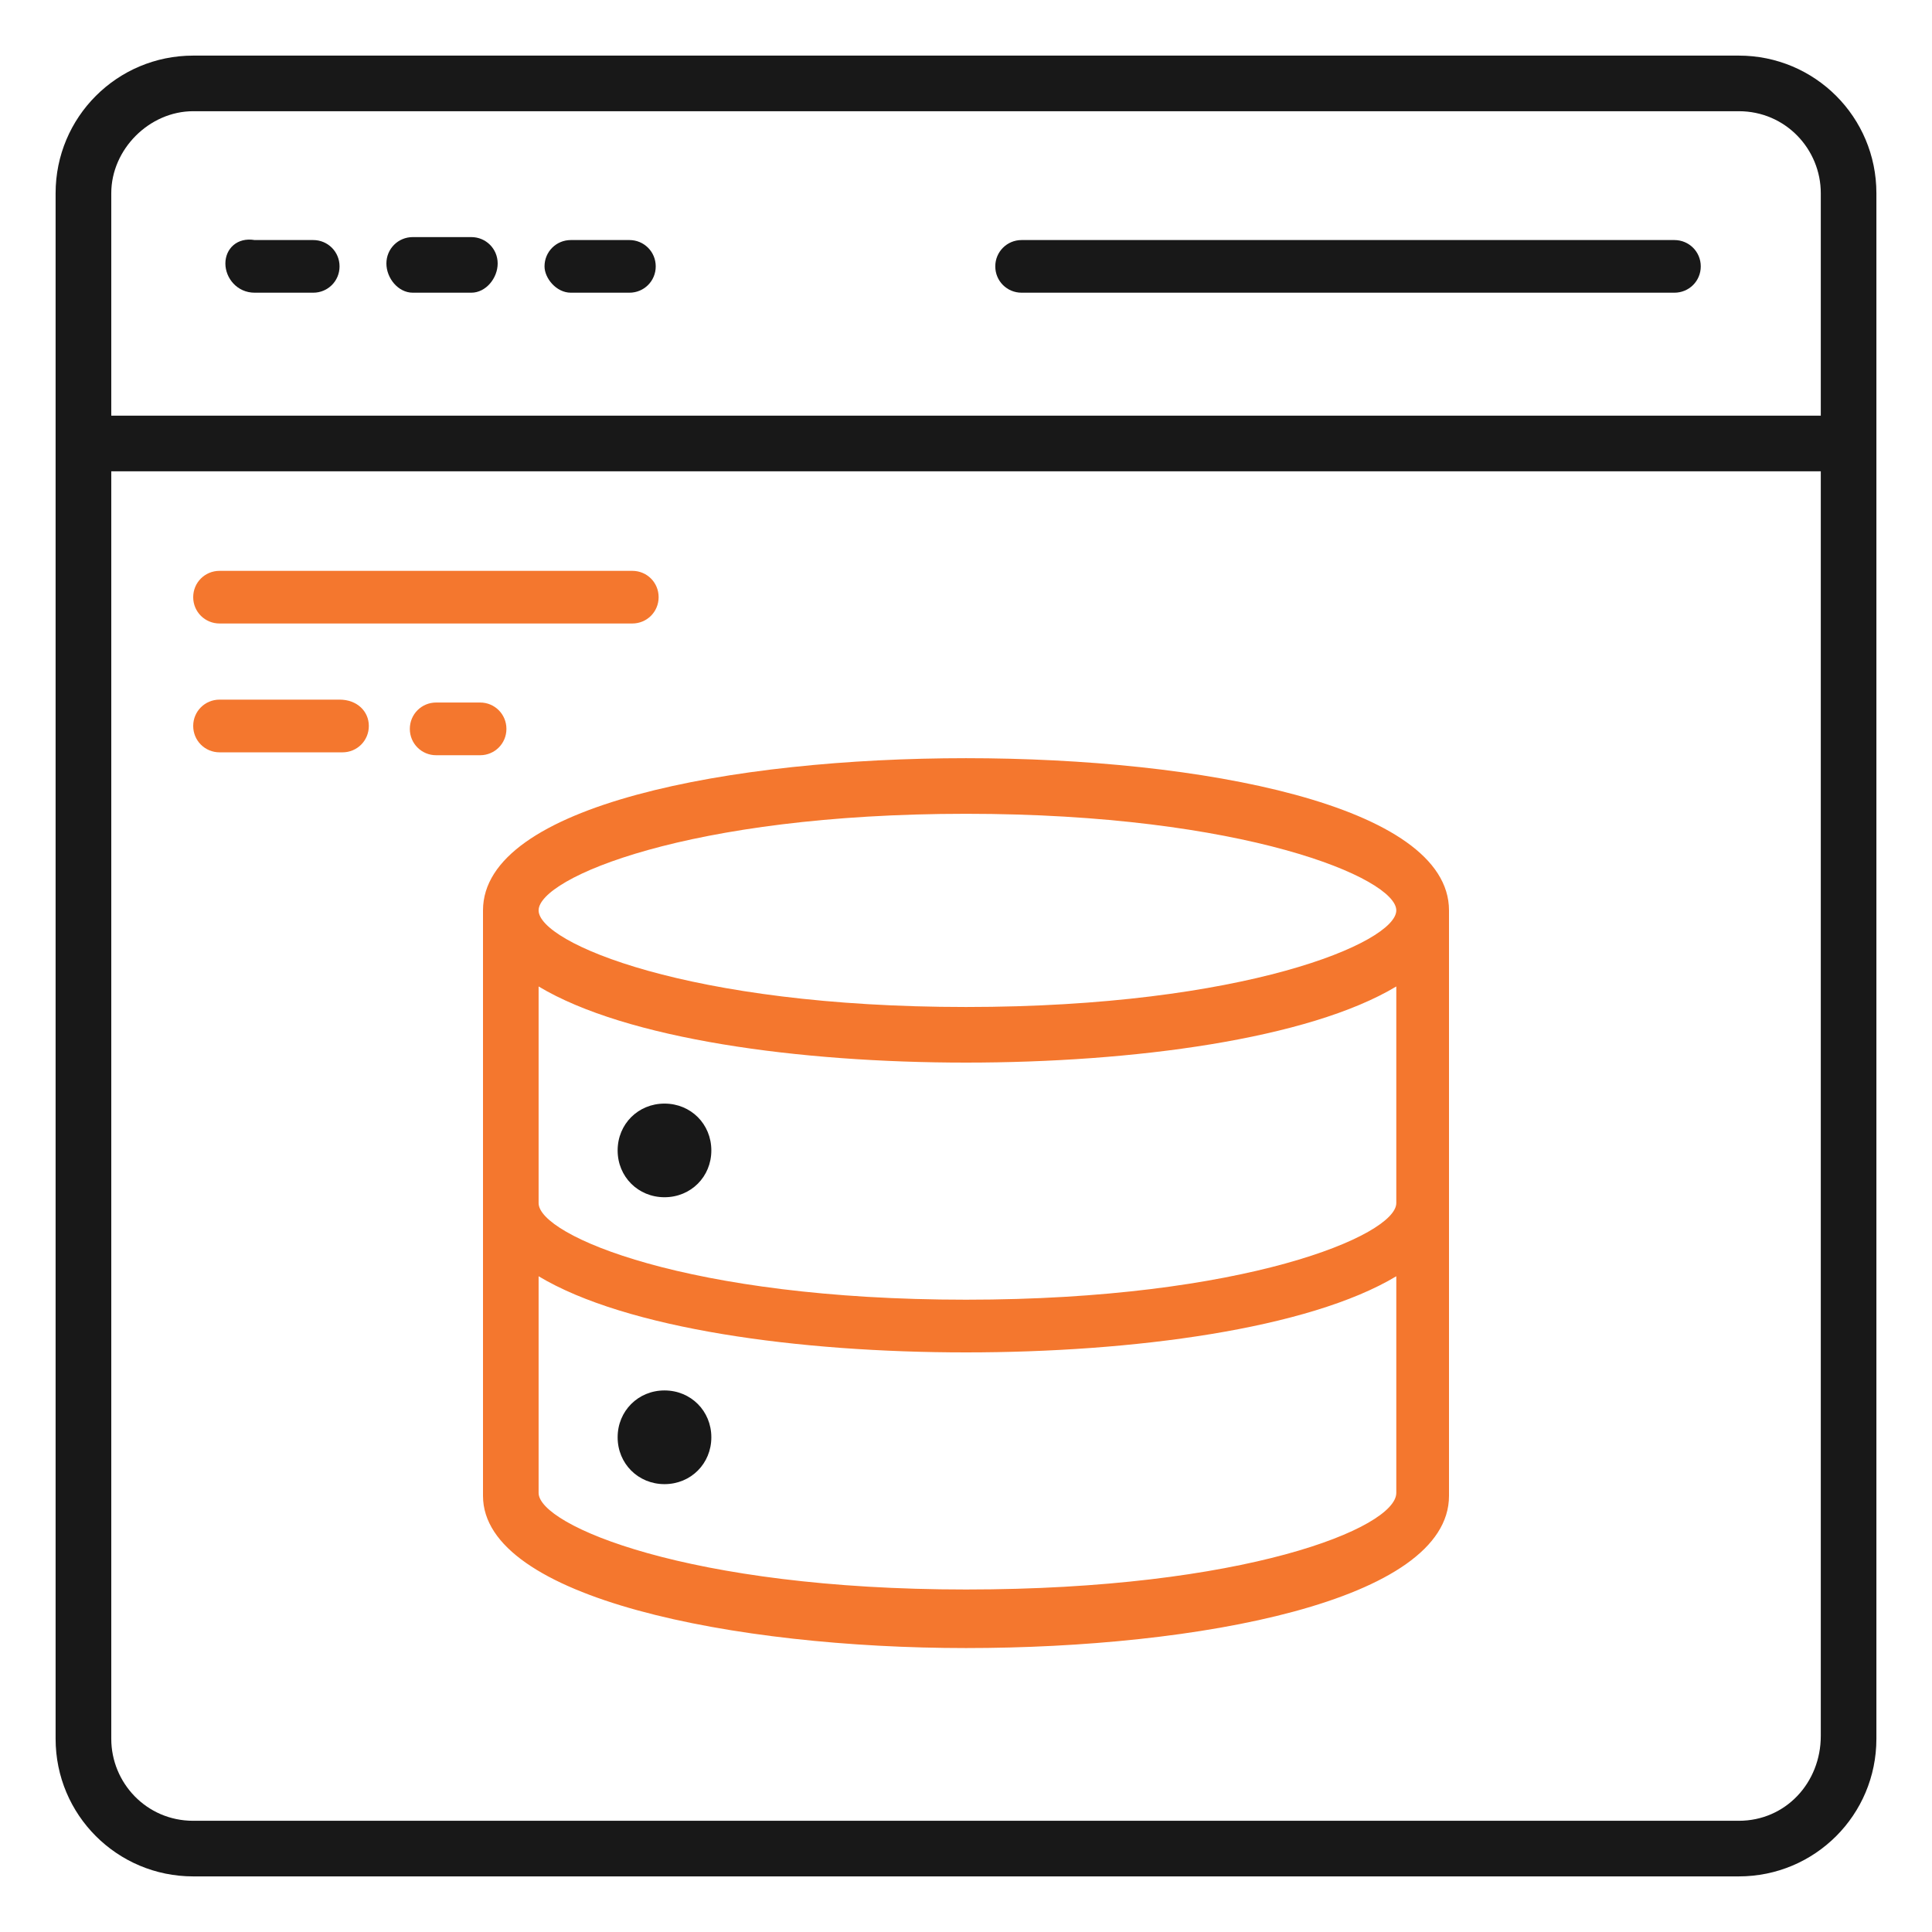 <svg width="32" height="32" viewBox="0 0 32 32" fill="none" xmlns="http://www.w3.org/2000/svg">
<g clip-path="url(#clip0_22_252)">
<path d="M3.637 10.327H10.473C10.715 10.327 10.909 10.133 10.909 9.891C10.909 9.648 10.715 9.455 10.473 9.455H3.637C3.394 9.455 3.2 9.648 3.2 9.891C3.2 10.133 3.394 10.327 3.637 10.327Z" fill="#F4772E"/>
<path d="M8.388 12.073C8.388 11.83 8.194 11.636 7.952 11.636H7.224C6.982 11.636 6.788 11.83 6.788 12.073C6.788 12.315 6.982 12.509 7.224 12.509H7.952C8.194 12.509 8.388 12.315 8.388 12.073Z" fill="#F4772E"/>
<path d="M5.624 11.588H3.637C3.394 11.588 3.2 11.782 3.2 12.024C3.2 12.267 3.394 12.461 3.637 12.461H5.673C5.915 12.461 6.109 12.267 6.109 12.024C6.109 11.782 5.915 11.588 5.624 11.588Z" fill="#F4772E"/>
<path d="M28.8 0.921H3.2C1.94 0.921 0.921 1.939 0.921 3.2V28.8C0.921 30.061 1.94 31.079 3.2 31.079H28.8C30.061 31.079 31.079 30.061 31.079 28.8V3.2C31.079 1.939 30.061 0.921 28.8 0.921ZM3.2 1.842H28.8C29.576 1.842 30.158 2.473 30.158 3.2V6.885H1.843V3.2C1.843 2.473 2.473 1.842 3.2 1.842ZM28.8 30.158H3.2C2.424 30.158 1.843 29.527 1.843 28.8V7.806H30.158V28.752C30.158 29.527 29.576 30.158 28.8 30.158Z" fill="#181818"/>
<path d="M4.218 4.848H5.188C5.43 4.848 5.624 4.655 5.624 4.412C5.624 4.17 5.43 3.976 5.188 3.976H4.218C3.927 3.927 3.733 4.121 3.733 4.364C3.733 4.606 3.927 4.848 4.218 4.848Z" fill="#181818"/>
<path d="M6.837 4.848H7.806C8.049 4.848 8.243 4.606 8.243 4.364C8.243 4.121 8.049 3.927 7.806 3.927H6.837C6.594 3.927 6.4 4.121 6.4 4.364C6.4 4.606 6.594 4.848 6.837 4.848Z" fill="#181818"/>
<path d="M9.455 4.848H10.425C10.667 4.848 10.861 4.655 10.861 4.412C10.861 4.17 10.667 3.976 10.425 3.976H9.455C9.212 3.976 9.019 4.17 9.019 4.412C9.019 4.606 9.212 4.848 9.455 4.848Z" fill="#181818"/>
<path d="M16.921 4.848H27.733C27.976 4.848 28.17 4.655 28.17 4.412C28.17 4.17 27.976 3.976 27.733 3.976H16.921C16.679 3.976 16.485 4.17 16.485 4.412C16.485 4.655 16.679 4.848 16.921 4.848Z" fill="#181818"/>
<path d="M16 12.558C12.121 12.558 8 13.333 8 15.079V24.776C8 26.473 12.17 27.297 16 27.297C19.83 27.297 24 26.521 24 24.776V15.079C24 13.333 19.879 12.558 16 12.558ZM23.127 19.927C23.127 20.461 20.606 21.527 16 21.527C11.394 21.527 8.921 20.461 8.921 19.927V16.339C10.376 17.212 13.236 17.6 16 17.6C18.764 17.6 21.673 17.212 23.127 16.339V19.927ZM16 13.479C20.606 13.479 23.127 14.545 23.127 15.079C23.127 15.612 20.606 16.679 16 16.679C11.394 16.679 8.921 15.612 8.921 15.079C8.921 14.545 11.394 13.479 16 13.479ZM16 26.327C11.394 26.327 8.921 25.261 8.921 24.727V21.139C10.376 22.012 13.236 22.4 16 22.4C18.764 22.4 21.673 22.012 23.127 21.139V24.727C23.127 25.309 20.606 26.327 16 26.327Z" fill="#F4772E"/>
<path d="M11.006 18.279C10.57 18.279 10.23 18.618 10.23 19.055C10.23 19.491 10.57 19.83 11.006 19.83C11.443 19.83 11.782 19.491 11.782 19.055C11.782 18.618 11.443 18.279 11.006 18.279Z" fill="#181818"/>
<path d="M11.006 23.03C10.57 23.03 10.23 23.37 10.23 23.806C10.23 24.242 10.57 24.582 11.006 24.582C11.443 24.582 11.782 24.242 11.782 23.806C11.782 23.37 11.443 23.03 11.006 23.03Z" fill="#181818"/>
</g>
<defs>
<clipPath id="clip0_22_252">
<rect width="32" height="32" fill="white"/>
</clipPath>
</defs>
</svg>
